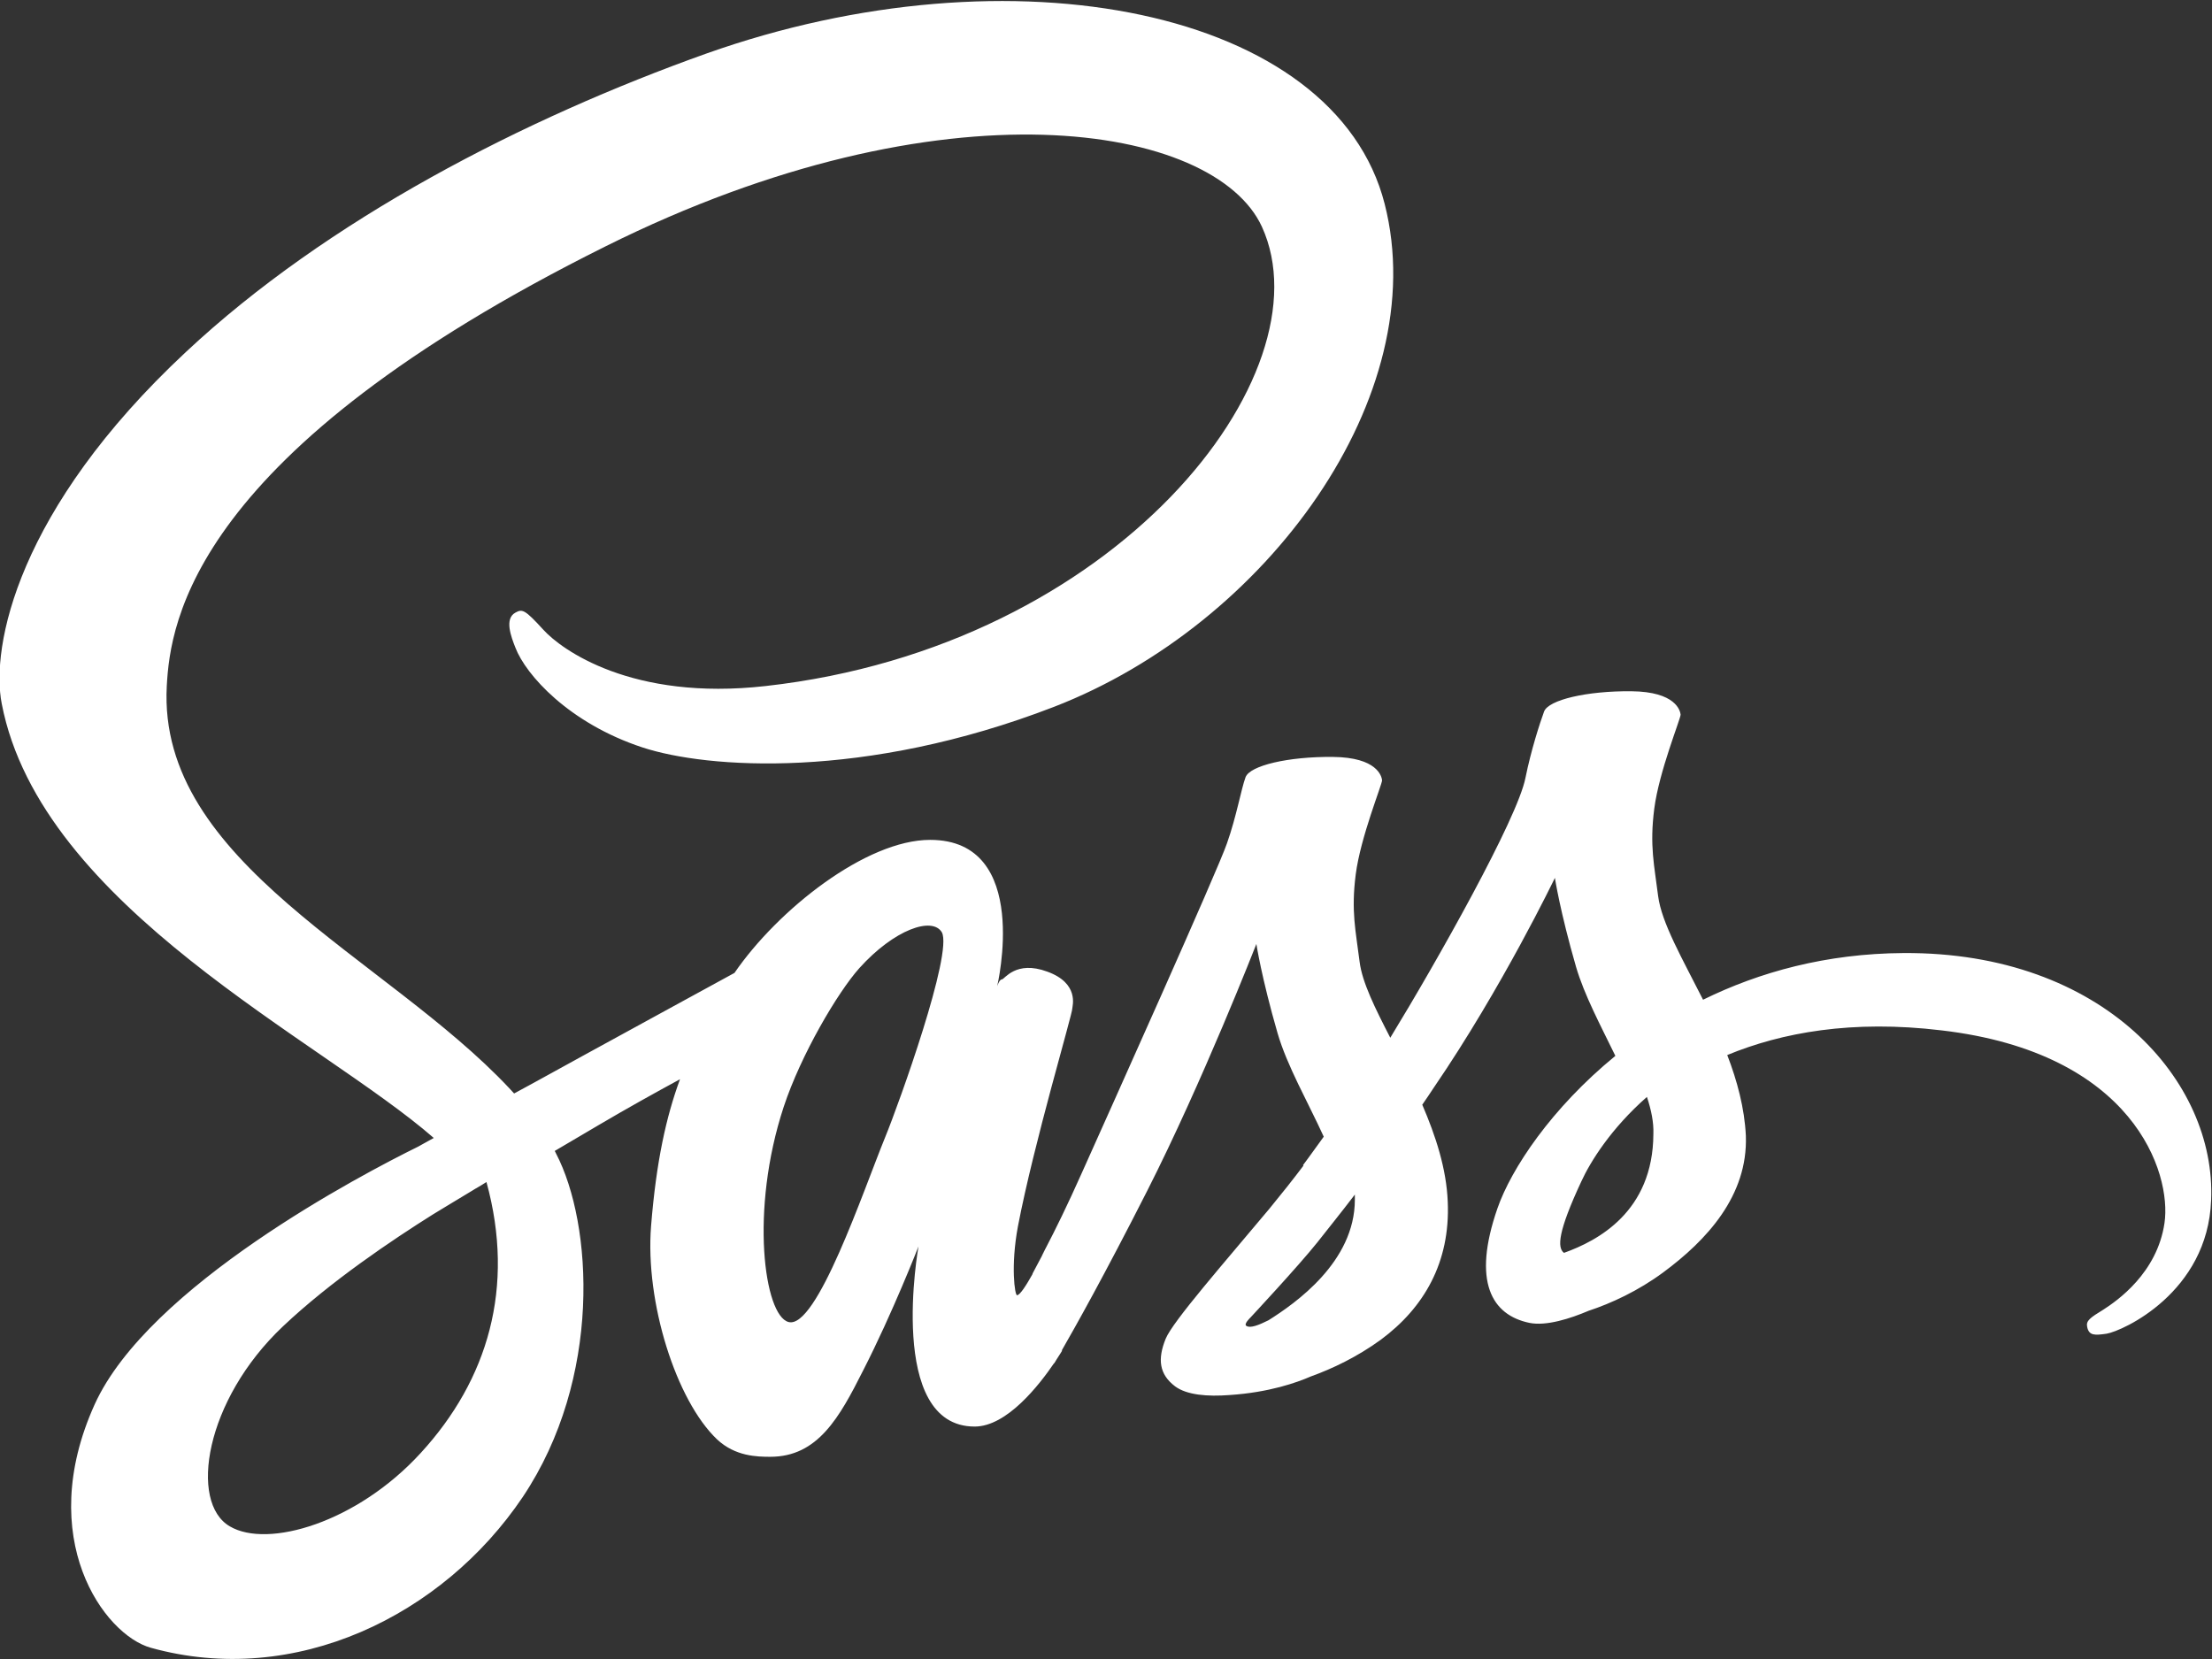 <svg width="48" height="36" viewBox="0 0 48 36" fill="none" xmlns="http://www.w3.org/2000/svg">
<rect x="0" y="0" width="48" height="36" fill="#333333" stroke="none"/>
<g clip-path="url(#clip0_4_2)">
<path d="M41.306 20.681C39.628 20.691 38.175 21.094 36.956 21.694C36.506 20.803 36.056 20.025 35.981 19.444C35.897 18.769 35.794 18.356 35.897 17.55C36 16.744 36.469 15.6 36.469 15.506C36.459 15.422 36.366 15.009 35.4 15C34.434 14.991 33.6 15.187 33.506 15.441C33.413 15.694 33.225 16.275 33.103 16.875C32.934 17.756 31.172 20.878 30.169 22.519C29.841 21.881 29.559 21.319 29.503 20.869C29.419 20.194 29.316 19.781 29.419 18.975C29.522 18.169 29.991 17.025 29.991 16.931C29.981 16.847 29.888 16.434 28.922 16.425C27.956 16.416 27.122 16.612 27.028 16.866C26.934 17.119 26.831 17.719 26.625 18.3C26.428 18.881 24.084 24.094 23.475 25.453C23.166 26.147 22.894 26.7 22.697 27.075C22.5 27.45 22.688 27.103 22.669 27.14C22.5 27.459 22.406 27.637 22.406 27.637V27.647C22.275 27.881 22.134 28.106 22.069 28.106C22.022 28.106 21.928 27.478 22.088 26.616C22.434 24.806 23.278 21.984 23.269 21.881C23.269 21.834 23.428 21.337 22.725 21.084C22.041 20.831 21.797 21.253 21.741 21.253C21.684 21.253 21.638 21.403 21.638 21.403C21.638 21.403 22.397 18.225 20.184 18.225C18.797 18.225 16.884 19.734 15.938 21.112C15.338 21.441 14.063 22.134 12.713 22.875C12.197 23.156 11.663 23.456 11.156 23.728L11.053 23.616C8.372 20.756 3.413 18.731 3.619 14.887C3.694 13.491 4.181 9.806 13.144 5.344C20.485 1.687 26.363 2.691 27.384 4.922C28.838 8.109 24.244 14.034 16.613 14.887C13.706 15.216 12.178 14.091 11.794 13.669C11.391 13.228 11.335 13.209 11.184 13.294C10.941 13.425 11.091 13.819 11.184 14.053C11.409 14.644 12.347 15.694 13.941 16.219C15.338 16.678 18.75 16.931 22.875 15.337C27.497 13.547 31.106 8.578 30.047 4.425C28.969 0.197 21.956 -1.191 15.328 1.162C11.381 2.569 7.106 4.762 4.031 7.641C0.375 11.053 -0.206 14.034 0.038 15.272C0.891 19.687 6.975 22.566 9.413 24.694C9.291 24.759 9.178 24.825 9.075 24.881C7.856 25.481 3.216 27.909 2.053 30.478C0.741 33.384 2.259 35.475 3.272 35.756C6.403 36.628 9.609 35.062 11.344 32.484C13.069 29.906 12.863 26.559 12.066 25.031L12.038 24.975L12.994 24.412C13.613 24.047 14.222 23.709 14.756 23.419C14.456 24.234 14.241 25.2 14.128 26.606C13.997 28.256 14.672 30.394 15.563 31.237C15.956 31.603 16.425 31.612 16.716 31.612C17.747 31.612 18.216 30.759 18.731 29.737C19.369 28.491 19.931 27.047 19.931 27.047C19.931 27.047 19.228 30.956 21.15 30.956C21.853 30.956 22.556 30.047 22.875 29.578V29.587C22.875 29.587 22.894 29.559 22.931 29.494C23.006 29.381 23.044 29.316 23.044 29.316V29.297C23.325 28.809 23.953 27.694 24.891 25.847C26.1 23.465 27.263 20.484 27.263 20.484C27.263 20.484 27.375 21.215 27.722 22.416C27.928 23.128 28.378 23.906 28.725 24.666C28.444 25.059 28.275 25.284 28.275 25.284L28.285 25.294C28.059 25.594 27.806 25.912 27.544 26.231C26.588 27.375 25.444 28.678 25.294 29.053C25.116 29.494 25.153 29.822 25.5 30.084C25.753 30.272 26.203 30.309 26.681 30.272C27.544 30.215 28.144 30 28.444 29.869C28.913 29.7 29.447 29.447 29.963 29.072C30.9 28.378 31.472 27.394 31.416 26.081C31.388 25.359 31.153 24.647 30.863 23.972C30.947 23.85 31.031 23.728 31.116 23.597C32.597 21.431 33.741 19.05 33.741 19.05C33.741 19.05 33.853 19.781 34.2 20.981C34.378 21.59 34.734 22.256 35.053 22.912C33.666 24.047 32.794 25.359 32.494 26.222C31.941 27.816 32.372 28.537 33.188 28.706C33.553 28.781 34.078 28.612 34.472 28.444C34.959 28.284 35.55 28.012 36.094 27.609C37.031 26.916 37.931 25.95 37.885 24.647C37.856 24.047 37.697 23.456 37.481 22.894C38.663 22.406 40.191 22.125 42.131 22.359C46.303 22.847 47.128 25.453 46.969 26.541C46.809 27.628 45.938 28.228 45.647 28.416C45.356 28.594 45.263 28.659 45.291 28.791C45.328 28.987 45.459 28.978 45.713 28.941C46.059 28.884 47.906 28.05 47.981 26.044C48.094 23.465 45.647 20.653 41.306 20.681ZM9.131 31.528C7.753 33.037 5.813 33.609 4.988 33.122C4.097 32.606 4.444 30.384 6.141 28.781C7.172 27.806 8.513 26.906 9.394 26.353C9.591 26.231 9.891 26.053 10.247 25.837C10.303 25.8 10.341 25.781 10.341 25.781C10.406 25.744 10.481 25.697 10.556 25.65C11.184 27.937 10.585 29.944 9.131 31.528ZM19.209 24.675C18.731 25.847 17.719 28.856 17.11 28.687C16.584 28.547 16.266 26.269 17.006 24.019C17.381 22.884 18.178 21.534 18.647 21.009C19.406 20.166 20.231 19.884 20.438 20.231C20.681 20.681 19.509 23.944 19.209 24.675ZM27.525 28.65C27.319 28.753 27.131 28.828 27.047 28.772C26.981 28.734 27.131 28.594 27.131 28.594C27.131 28.594 28.172 27.478 28.584 26.962C28.819 26.662 29.1 26.316 29.4 25.922V26.034C29.4 27.384 28.106 28.284 27.525 28.65ZM33.938 27.187C33.788 27.075 33.806 26.728 34.313 25.64C34.51 25.209 34.959 24.487 35.738 23.803C35.831 24.084 35.888 24.356 35.878 24.609C35.869 26.297 34.669 26.925 33.938 27.187Z" fill="white"/>
</g>
<defs>
<clipPath id="clip0_4_2">
<rect width="48" height="36" fill="white"/>
</clipPath>
</defs>
</svg>
